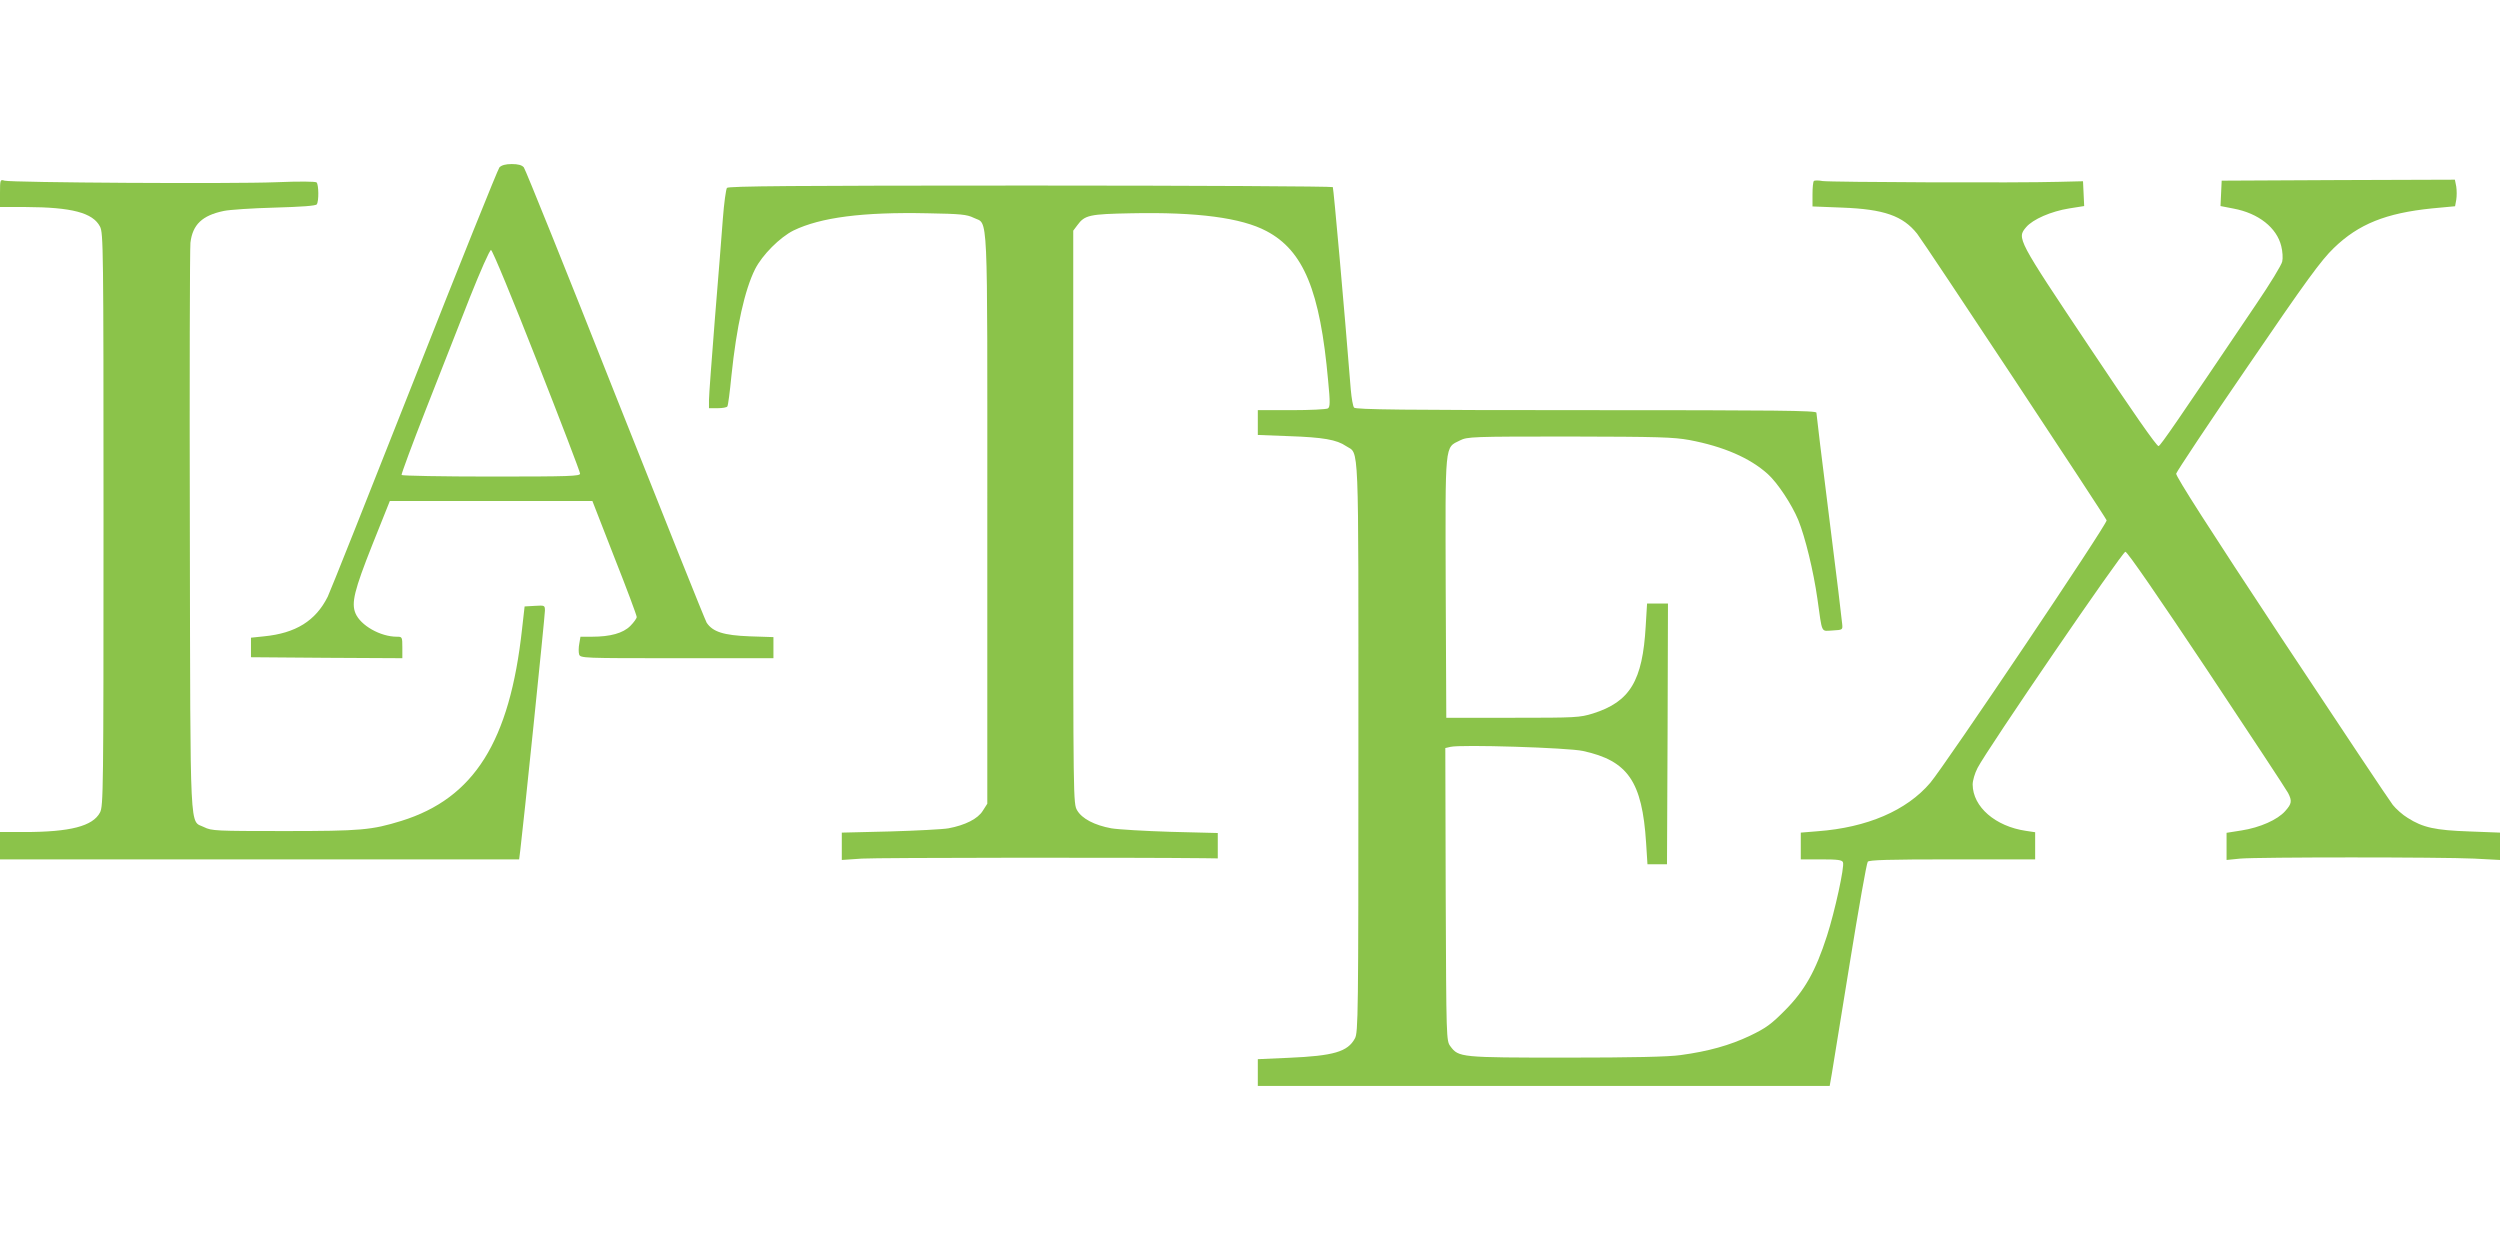<?xml version="1.0" standalone="no"?>
<!DOCTYPE svg PUBLIC "-//W3C//DTD SVG 20010904//EN"
 "http://www.w3.org/TR/2001/REC-SVG-20010904/DTD/svg10.dtd">
<svg version="1.0" xmlns="http://www.w3.org/2000/svg"
 width="1280pt" height="640pt" viewBox="0 0 1280 640"
 preserveAspectRatio="xMidYMid meet">
<g transform="translate(0,640) scale(0.1,-0.1)"
fill="#8bc34a" stroke="none">
<path d="M2557 5543 c-8 -10 -205 -499 -437 -1088 -232 -588 -431 -1088 -442
-1110 -62 -124 -164 -187 -326 -203 l-67 -7 0 -50 0 -50 388 -3 387 -2 0 55
c0 54 -1 55 -28 55 -85 0 -186 58 -212 120 -22 53 -6 118 86 350 l90 225 518
0 519 0 113 -290 c63 -159 114 -296 114 -304 0 -7 -15 -28 -33 -46 -37 -37
-102 -55 -196 -55 l-59 0 -6 -35 c-4 -20 -4 -45 -1 -55 6 -20 19 -20 501 -20
l494 0 0 54 0 54 -122 4 c-133 5 -189 23 -220 70 -8 13 -218 538 -468 1168
-249 630 -460 1153 -468 1163 -10 12 -30 17 -62 17 -32 0 -52 -6 -63 -17z
m191 -988 c122 -310 222 -571 222 -580 0 -13 -51 -15 -454 -15 -250 0 -457 4
-460 8 -2 4 54 156 125 337 71 182 173 439 225 573 53 133 101 242 108 242 7
0 112 -254 234 -565z"/>
<path d="M0 5411 l0 -71 133 0 c234 -1 342 -29 379 -100 17 -33 18 -103 18
-1500 0 -1397 -1 -1467 -18 -1500 -37 -70 -152 -100 -388 -100 l-124 0 0 -70
0 -70 1329 0 1329 0 6 48 c13 100 126 1198 126 1225 0 28 -1 28 -52 25 l-52
-3 -13 -115 c-63 -576 -245 -867 -618 -983 -153 -47 -205 -52 -600 -52 -350 0
-372 1 -410 20 -75 38 -70 -82 -73 1510 -2 787 0 1453 3 1482 11 93 60 140
171 163 27 6 144 14 259 17 138 4 213 9 217 17 11 16 10 100 -1 112 -6 5 -85
6 -208 1 -221 -9 -1355 -2 -1390 8 -22 7 -23 5 -23 -64z"/>
<path d="M9287 5473 c-4 -3 -7 -34 -7 -68 l0 -62 153 -6 c213 -8 310 -42 383
-134 35 -44 962 -1446 970 -1467 6 -16 -827 -1254 -903 -1344 -121 -142 -323
-229 -577 -248 l-86 -7 0 -68 0 -69 105 0 c84 0 107 -3 111 -15 9 -21 -42
-253 -82 -377 -58 -180 -114 -279 -213 -379 -73 -74 -100 -93 -181 -132 -103
-49 -214 -80 -355 -99 -60 -9 -252 -13 -585 -13 -542 0 -552 1 -594 58 -21 28
-21 35 -24 777 l-2 750 26 6 c51 13 603 -4 679 -21 230 -50 303 -156 323 -470
l7 -110 50 0 50 0 3 668 2 667 -53 0 -54 0 -7 -116 c-16 -280 -80 -387 -270
-447 -68 -21 -87 -22 -411 -22 l-340 0 -3 665 c-2 750 -6 716 73 755 38 19 60
20 560 20 457 -1 532 -3 615 -18 175 -33 310 -92 401 -174 51 -46 123 -156
156 -235 36 -89 78 -262 98 -403 26 -184 17 -166 78 -163 51 3 52 3 49 33 -1
17 -31 264 -67 549 -36 286 -65 525 -65 533 0 11 -202 13 -1179 13 -931 0
-1181 3 -1188 13 -6 6 -13 48 -17 92 -34 427 -88 1030 -92 1037 -3 4 -700 8
-1548 8 -1223 0 -1546 -3 -1554 -12 -5 -7 -15 -78 -21 -158 -6 -80 -24 -311
-41 -515 -16 -203 -30 -389 -30 -412 l0 -43 44 0 c25 0 47 4 50 9 4 5 13 76
21 158 26 251 68 439 121 545 37 73 127 163 197 198 139 67 353 95 686 88 170
-3 201 -6 236 -23 76 -38 70 86 70 -1540 l0 -1460 -23 -36 c-25 -41 -90 -74
-176 -90 -28 -5 -162 -12 -298 -16 l-248 -6 0 -70 0 -70 103 7 c80 5 1382 6
1752 2 l70 -1 0 65 0 65 -240 6 c-132 4 -269 12 -305 18 -86 16 -150 49 -175
92 -20 34 -20 49 -20 1501 l0 1467 21 28 c38 52 62 57 276 61 337 7 564 -23
692 -91 190 -100 275 -305 316 -766 11 -112 10 -135 -1 -142 -8 -5 -92 -9
-186 -9 l-173 0 0 -64 0 -63 158 -6 c176 -6 246 -18 294 -51 68 -45 63 69 63
-1541 0 -1378 -1 -1462 -18 -1492 -37 -68 -108 -89 -339 -99 l-158 -7 0 -69 0
-68 1464 0 1464 0 11 63 c5 34 47 289 92 567 45 278 86 511 92 518 7 9 106 12
433 12 l424 0 0 69 0 70 -47 7 c-157 23 -272 123 -273 237 0 21 11 58 25 85
50 97 741 1107 757 1107 10 0 167 -228 417 -603 220 -331 408 -616 416 -632
21 -41 19 -55 -15 -93 -39 -44 -128 -84 -224 -99 l-76 -12 0 -69 0 -70 70 7
c92 8 1027 8 1197 0 l133 -7 0 70 0 70 -157 6 c-175 6 -238 20 -315 69 -27 16
-61 47 -77 67 -16 20 -273 406 -571 856 -370 560 -540 826 -538 840 3 11 167
259 367 550 302 443 375 542 440 605 127 123 267 179 503 203 l118 11 6 33 c3
18 3 49 0 68 l-7 35 -597 -2 -597 -3 -3 -65 -3 -65 67 -13 c128 -24 221 -98
244 -192 7 -27 9 -63 5 -79 -3 -17 -63 -115 -133 -218 -408 -605 -488 -722
-500 -727 -8 -4 -136 180 -354 507 -372 557 -372 557 -324 614 34 40 127 81
221 96 l76 12 -3 64 -3 63 -125 -3 c-200 -6 -1165 -2 -1208 4 -21 4 -42 4 -45
0z"/>
</g>
</svg>
